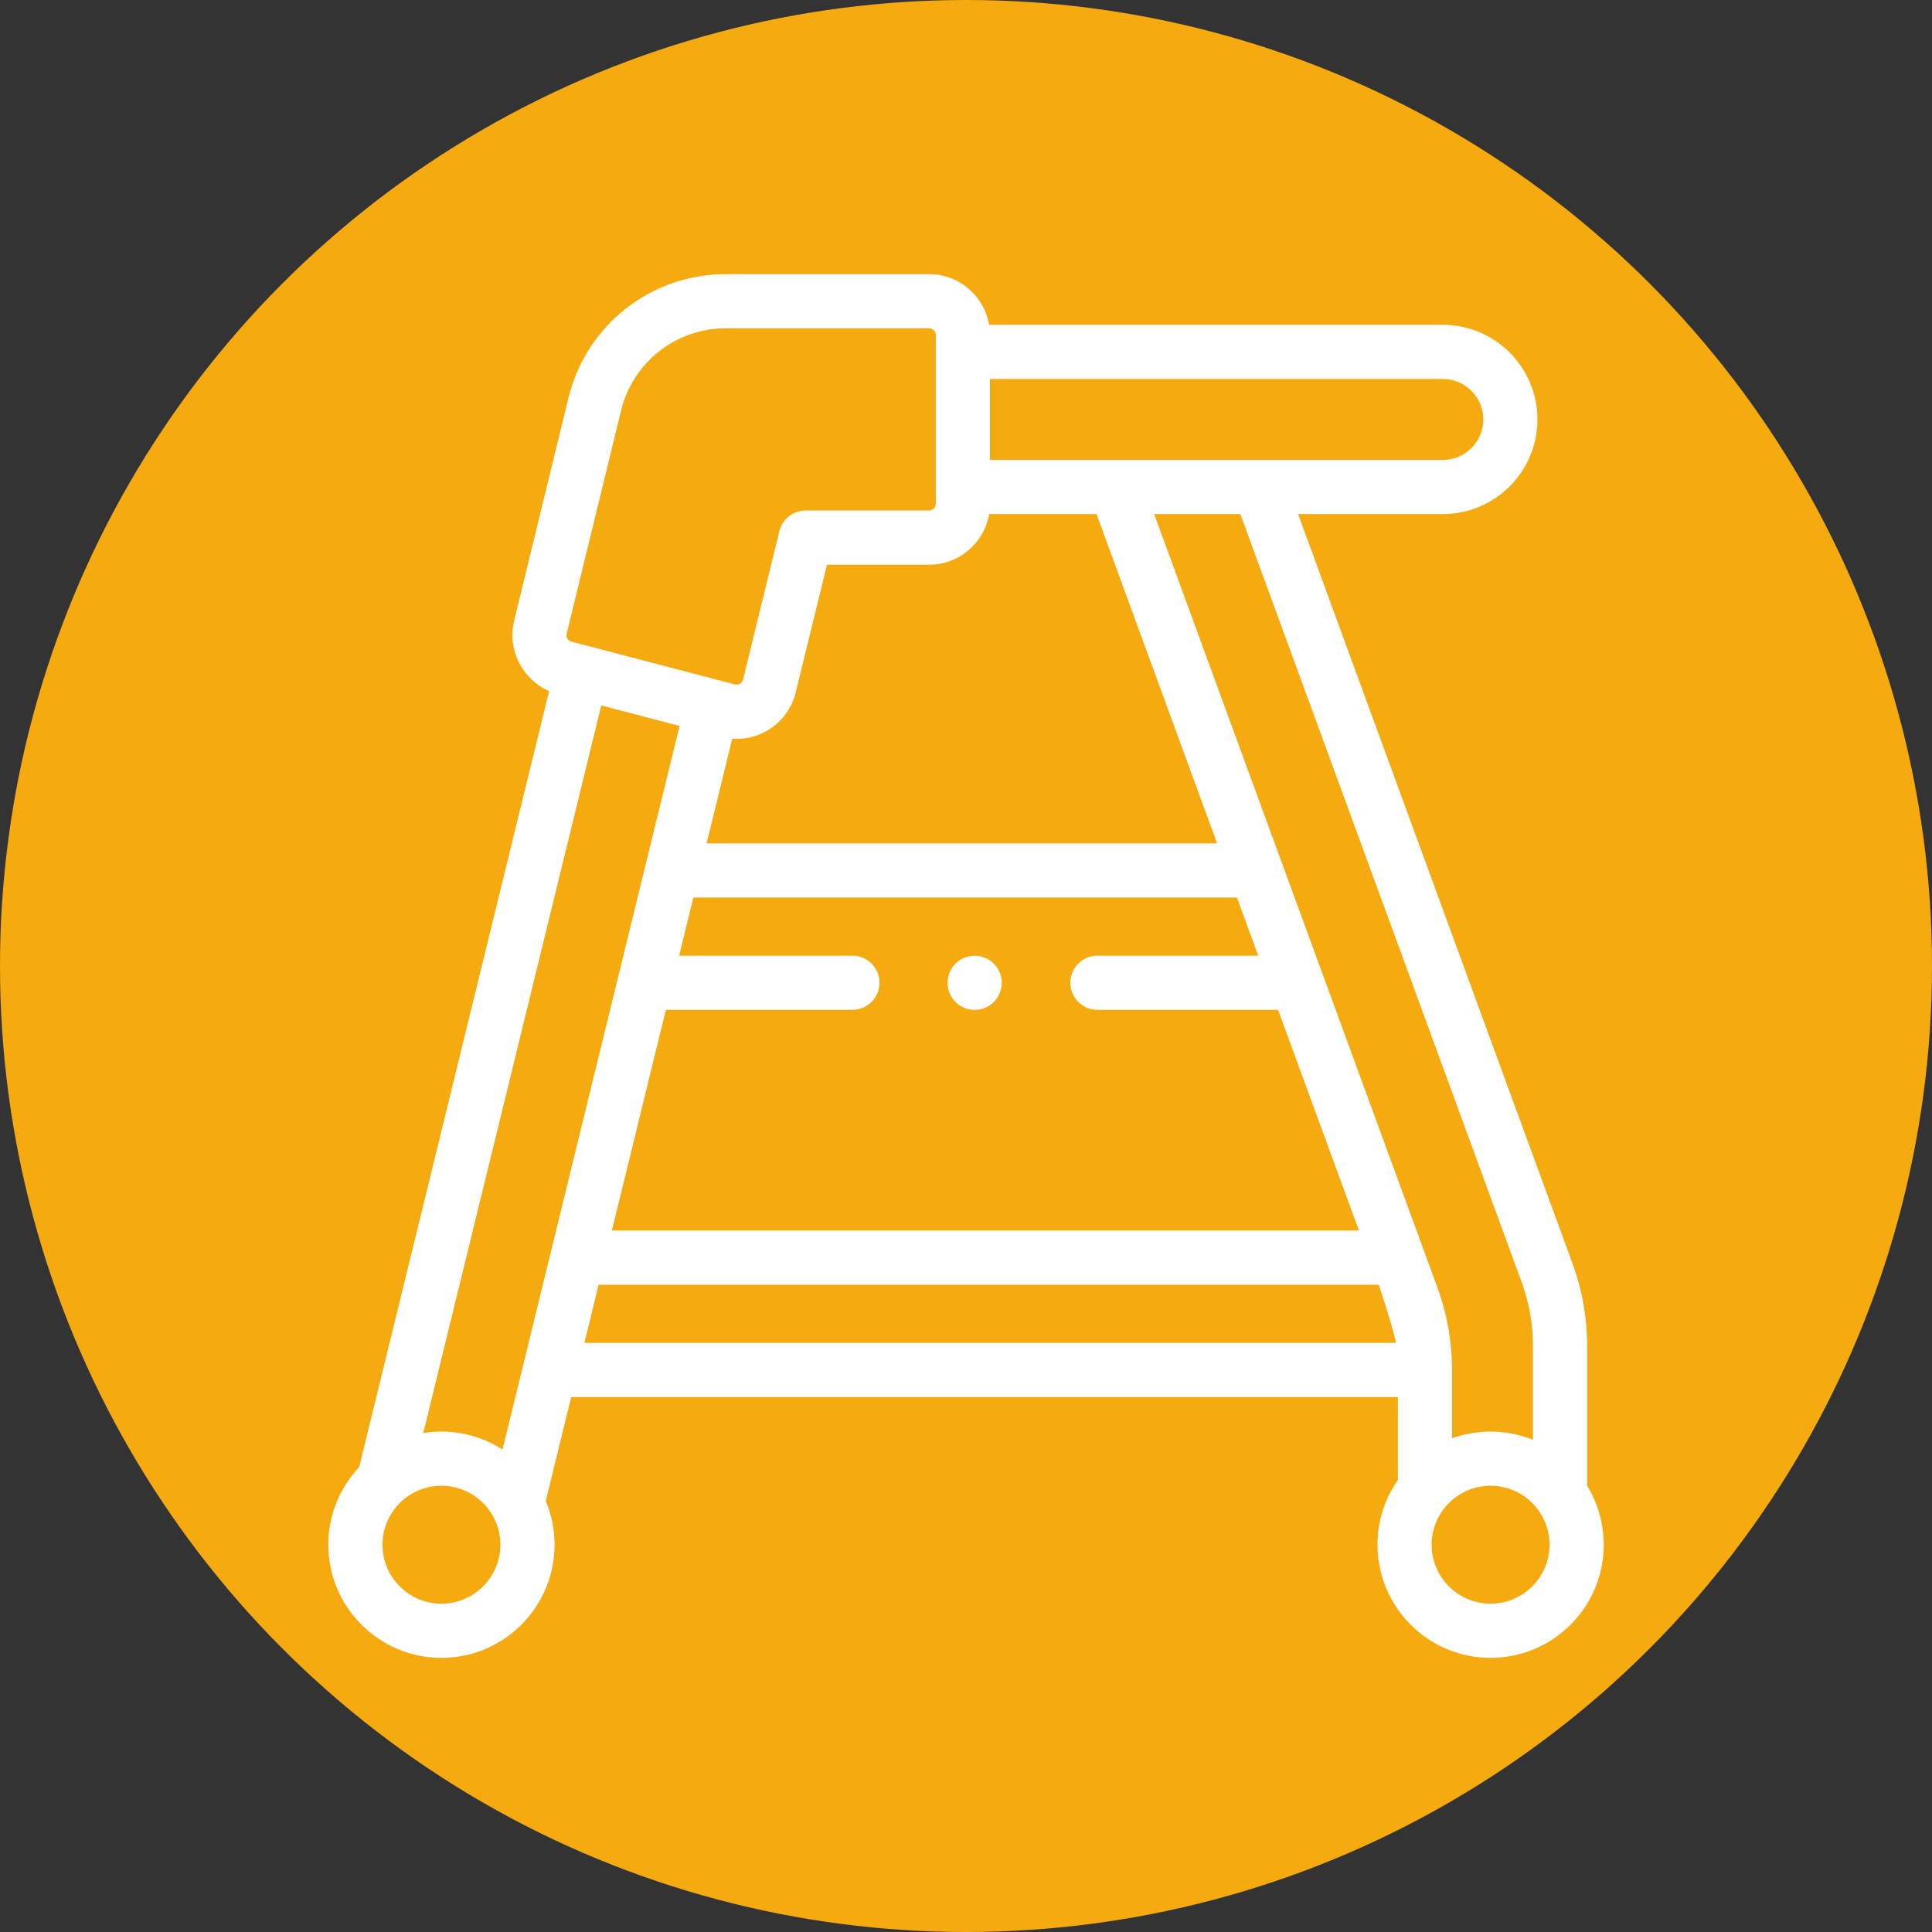 <svg xmlns="http://www.w3.org/2000/svg" xmlns:xlink="http://www.w3.org/1999/xlink" id="Layer_1" x="0px" y="0px" viewBox="0 0 500 500" style="enable-background:new 0 0 500 500;" xml:space="preserve"><rect x="0" y="0" width="500" height="500" fill="#333333" stroke="none"/><style type="text/css">	.st0{fill:#F5AA10;}	.st1{fill:#FFFFFF;}</style><circle class="st0" cx="250" cy="250" r="250"></circle><g>	<path class="st1" d="M410.75,384.53v-36.18c0-7.31-1.27-14.5-3.79-21.36l-71.02-193.95h37.46c13.5,0,24.49-10.99,24.49-24.49  s-10.99-24.49-24.49-24.49H255.98c-1.26-7.43-7.74-13.11-15.52-13.11h-52.57c-19.5,0-36.28,13.24-40.82,32.2l-14.01,57.5  c-1.84,7.51,2.15,15.2,9.05,18.2L92.95,379.7c-4.95,5.25-7.99,12.31-7.99,20.07c0,16.14,13.13,29.28,29.28,29.28  s29.28-13.13,29.28-29.28c0-4.02-0.81-7.85-2.28-11.33l6.58-26.88h213.96v21.45c-3.33,4.75-5.29,10.53-5.29,16.76  c0,16.14,13.13,29.28,29.28,29.28c16.14,0,29.28-13.13,29.28-29.28C415.04,394.19,413.47,388.97,410.75,384.53L410.75,384.53z   M393.8,331.81c1.95,5.31,2.93,10.88,2.93,16.54v24.28c-3.39-1.38-7.09-2.14-10.98-2.14c-3.5,0-6.86,0.62-9.97,1.75v-17.69  c0-7.31-1.27-14.5-3.79-21.36l-73.3-200.15h22.31L393.8,331.81z M114.24,370.49c-1.6,0-3.17,0.13-4.7,0.38l46.07-188.3l20.26,5.3  l-45.82,187.27C125.49,372.21,120.06,370.49,114.24,370.49z M255.98,133.04h27.8l31.21,85.22H182.87l6.63-27.09  c0.39,0.03,0.78,0.05,1.16,0.05c2.8,0,5.56-0.75,8.03-2.23c3.65-2.18,6.22-5.65,7.24-9.79l8.09-33.05h26.44  C248.24,146.15,254.72,140.47,255.98,133.04L255.98,133.04z M172.33,261.35h48.27c3.87,0,7.01-3.14,7.01-7.01s-3.14-7.01-7.01-7.01  h-44.84l3.68-15.05h140.68l5.51,15.05h-41.62c-3.87,0-7.01,3.14-7.01,7.01s3.14,7.01,7.01,7.01h46.76l20.92,57.12H158.35  L172.33,261.35z M383.88,108.55c0,5.78-4.7,10.48-10.48,10.48H256.2V98.08h117.2C379.18,98.08,383.88,102.78,383.88,108.55  L383.88,108.55z M146.66,163.98l14.03-57.57c3.02-12.63,14.21-21.45,27.19-21.45h52.57c0.96,0,1.73,0.78,1.73,1.73v43.7  c0,0.96-0.78,1.73-1.73,1.73h-31.94c-3.23,0-6.04,2.21-6.81,5.34l-9.39,38.4c-0.14,0.58-0.51,0.91-0.8,1.08  c-0.28,0.17-0.74,0.34-1.33,0.19l-42.29-11.07C146.99,165.83,146.43,164.9,146.66,163.98z M114.24,415.03  c-8.42,0-15.26-6.85-15.26-15.26s6.85-15.26,15.26-15.26s15.26,6.85,15.26,15.26S122.65,415.03,114.24,415.03z M154.92,332.49  h201.9c0,0,3.96,11.81,4.43,15.05H151.24L154.92,332.49z M385.76,415.03c-8.42,0-15.26-6.85-15.26-15.26s6.85-15.26,15.26-15.26  c8.42,0,15.26,6.85,15.26,15.26S394.18,415.03,385.76,415.03z"></path>	<circle class="st1" cx="252.24" cy="254.35" r="7.01"></circle></g></svg>
